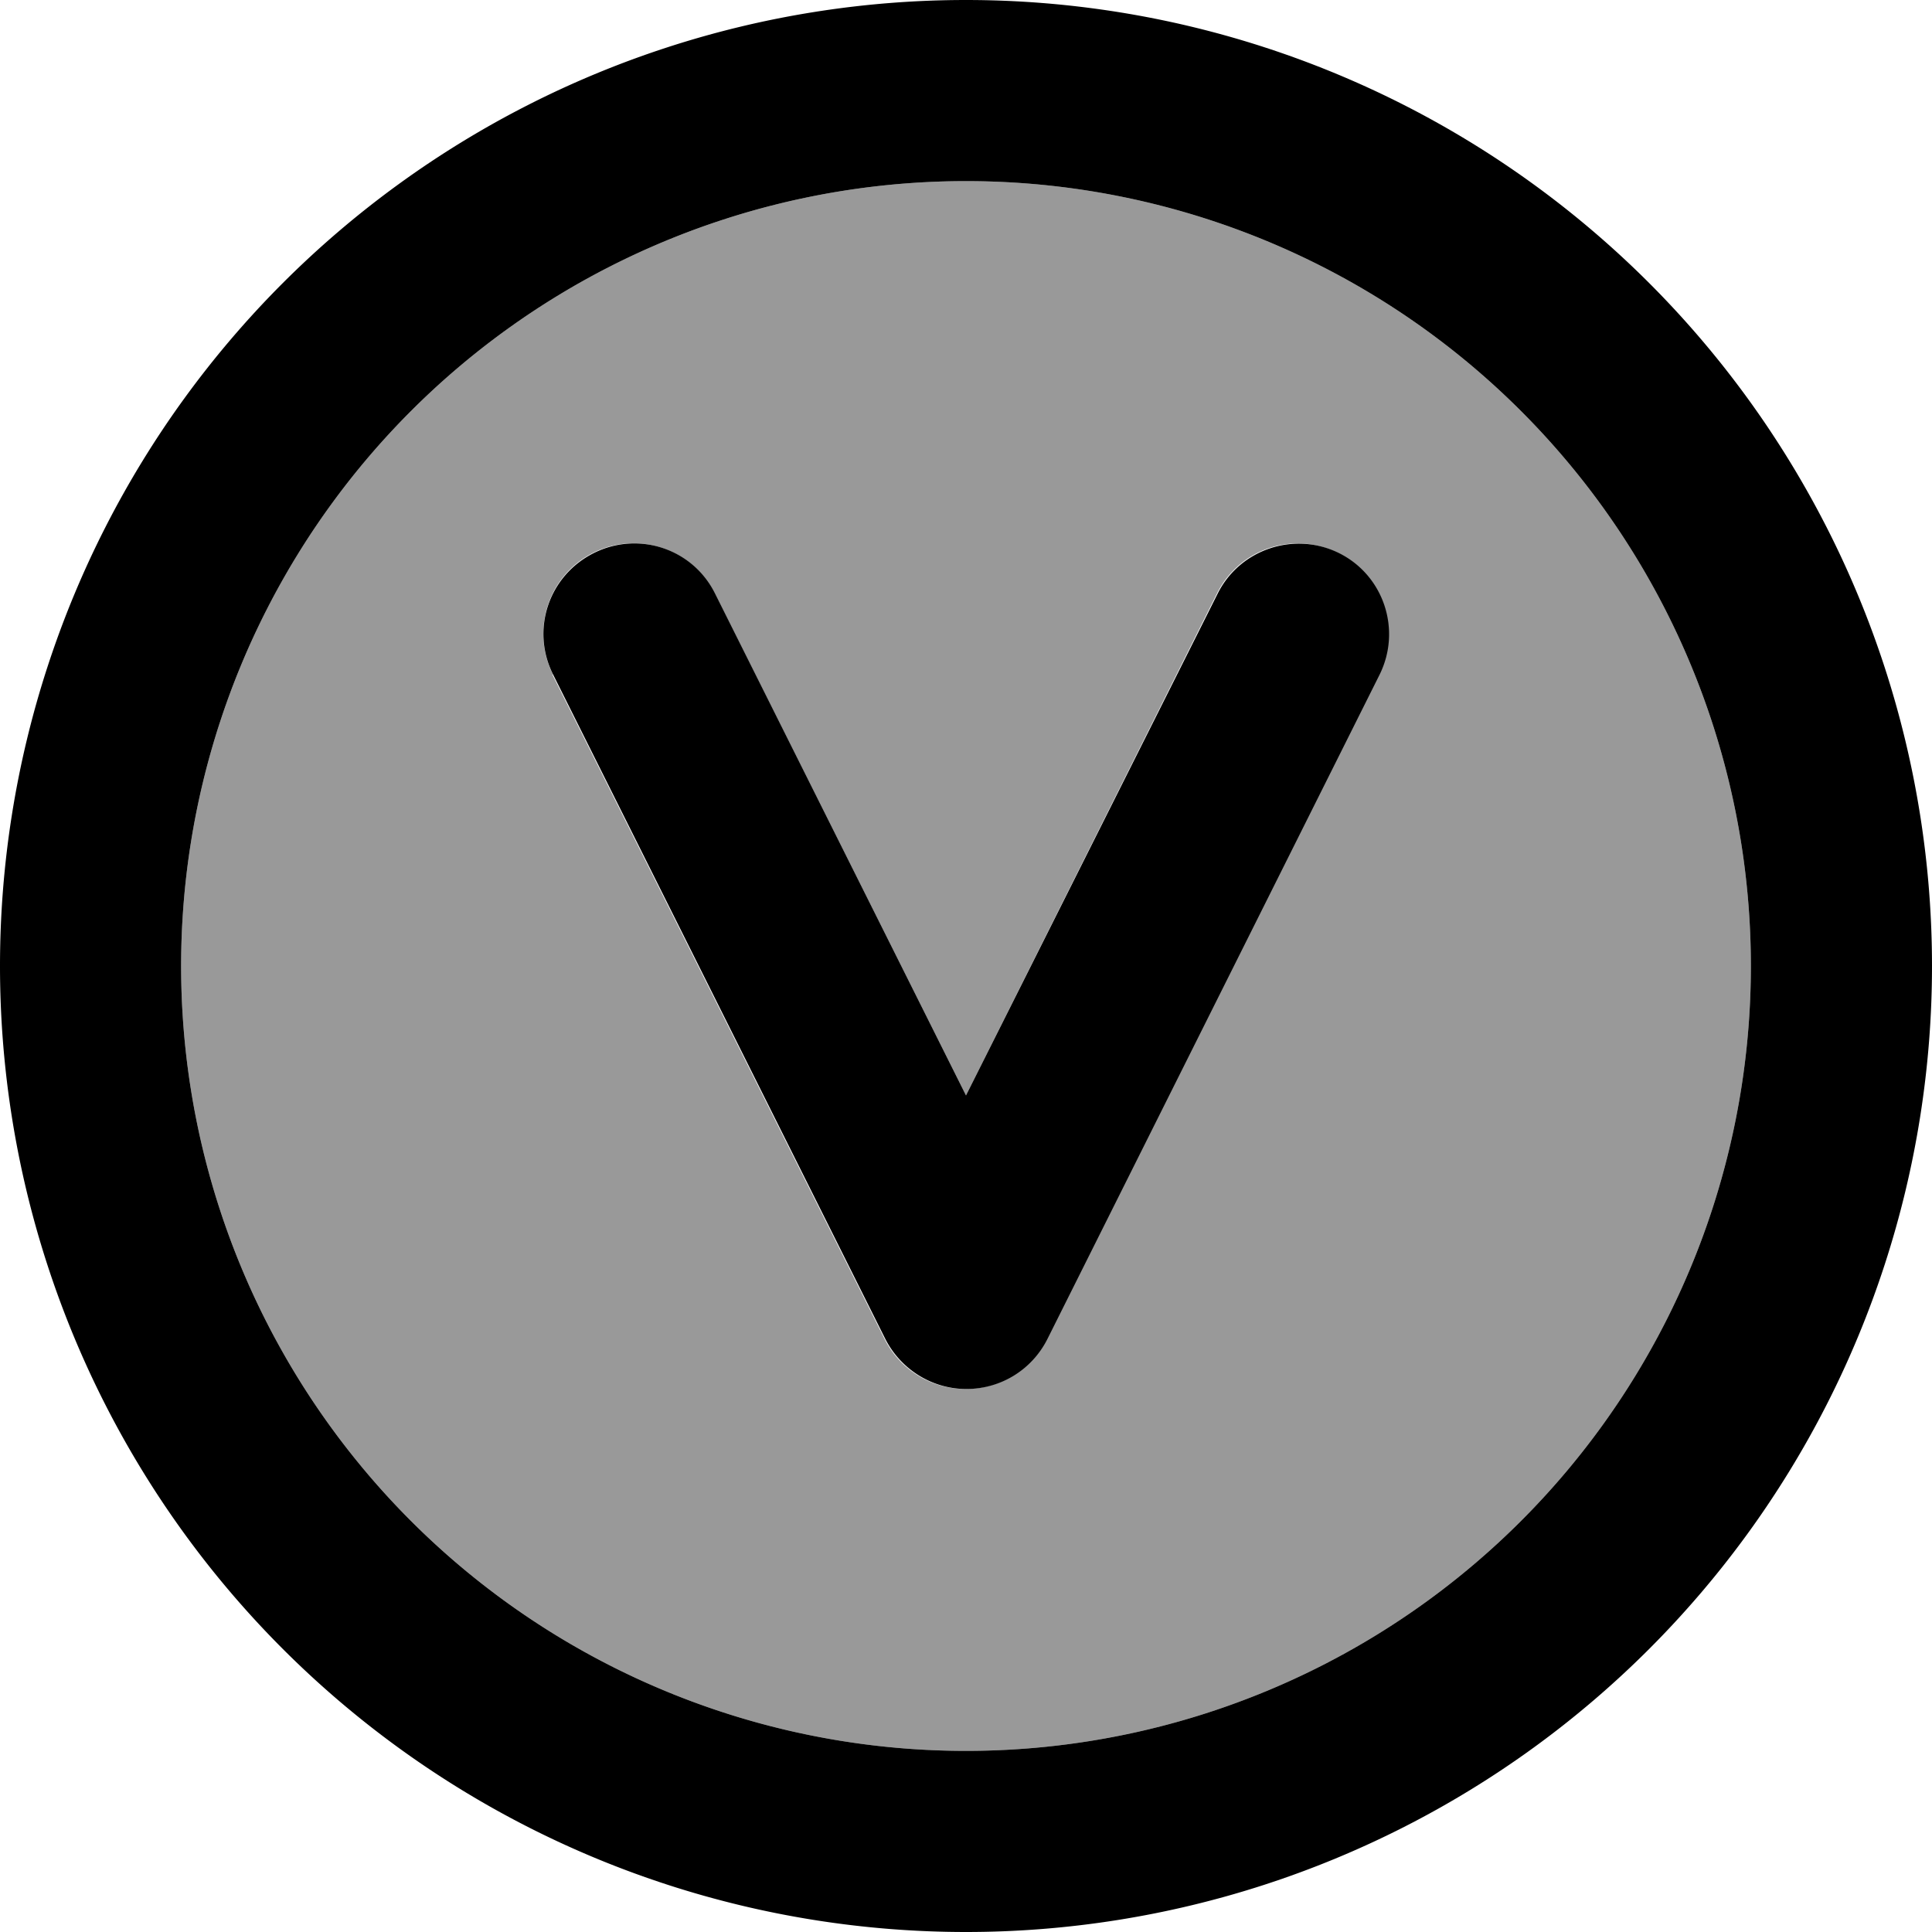 <svg xmlns="http://www.w3.org/2000/svg" viewBox="0 0 512 512"><!--! Font Awesome Pro 7.0.0 by @fontawesome - https://fontawesome.com License - https://fontawesome.com/license (Commercial License) Copyright 2025 Fonticons, Inc. --><path style="fill:currentColor;opacity:.4" d="M48 256a208 208 0 1 0 416 0 208 208 0 1 0 -416 0zm98.5-77.3c-5.9-11.9-1.1-26.3 10.7-32.2s26.3-1.1 32.2 10.7L256 290.3 322.5 157.3c5.9-11.9 20.3-16.7 32.2-10.7s16.7 20.3 10.7 32.2l-88 176c-4.1 8.1-12.4 13.3-21.5 13.3s-17.4-5.1-21.5-13.3l-88-176z"/><path style="fill:currentColor;opacity:1" d="M256 48a208 208 0 1 1 0 416 208 208 0 1 1 0-416zm0 464a256 256 0 1 0 0-512 256 256 0 1 0 0 512zM189.5 157.3c-5.9-11.9-20.3-16.7-32.2-10.7s-16.7 20.3-10.7 32.2l88 176c4.1 8.1 12.4 13.3 21.5 13.3s17.4-5.1 21.5-13.3l88-176c5.9-11.9 1.1-26.3-10.7-32.2s-26.3-1.1-32.2 10.7L256 290.3 189.5 157.3z"/></svg>